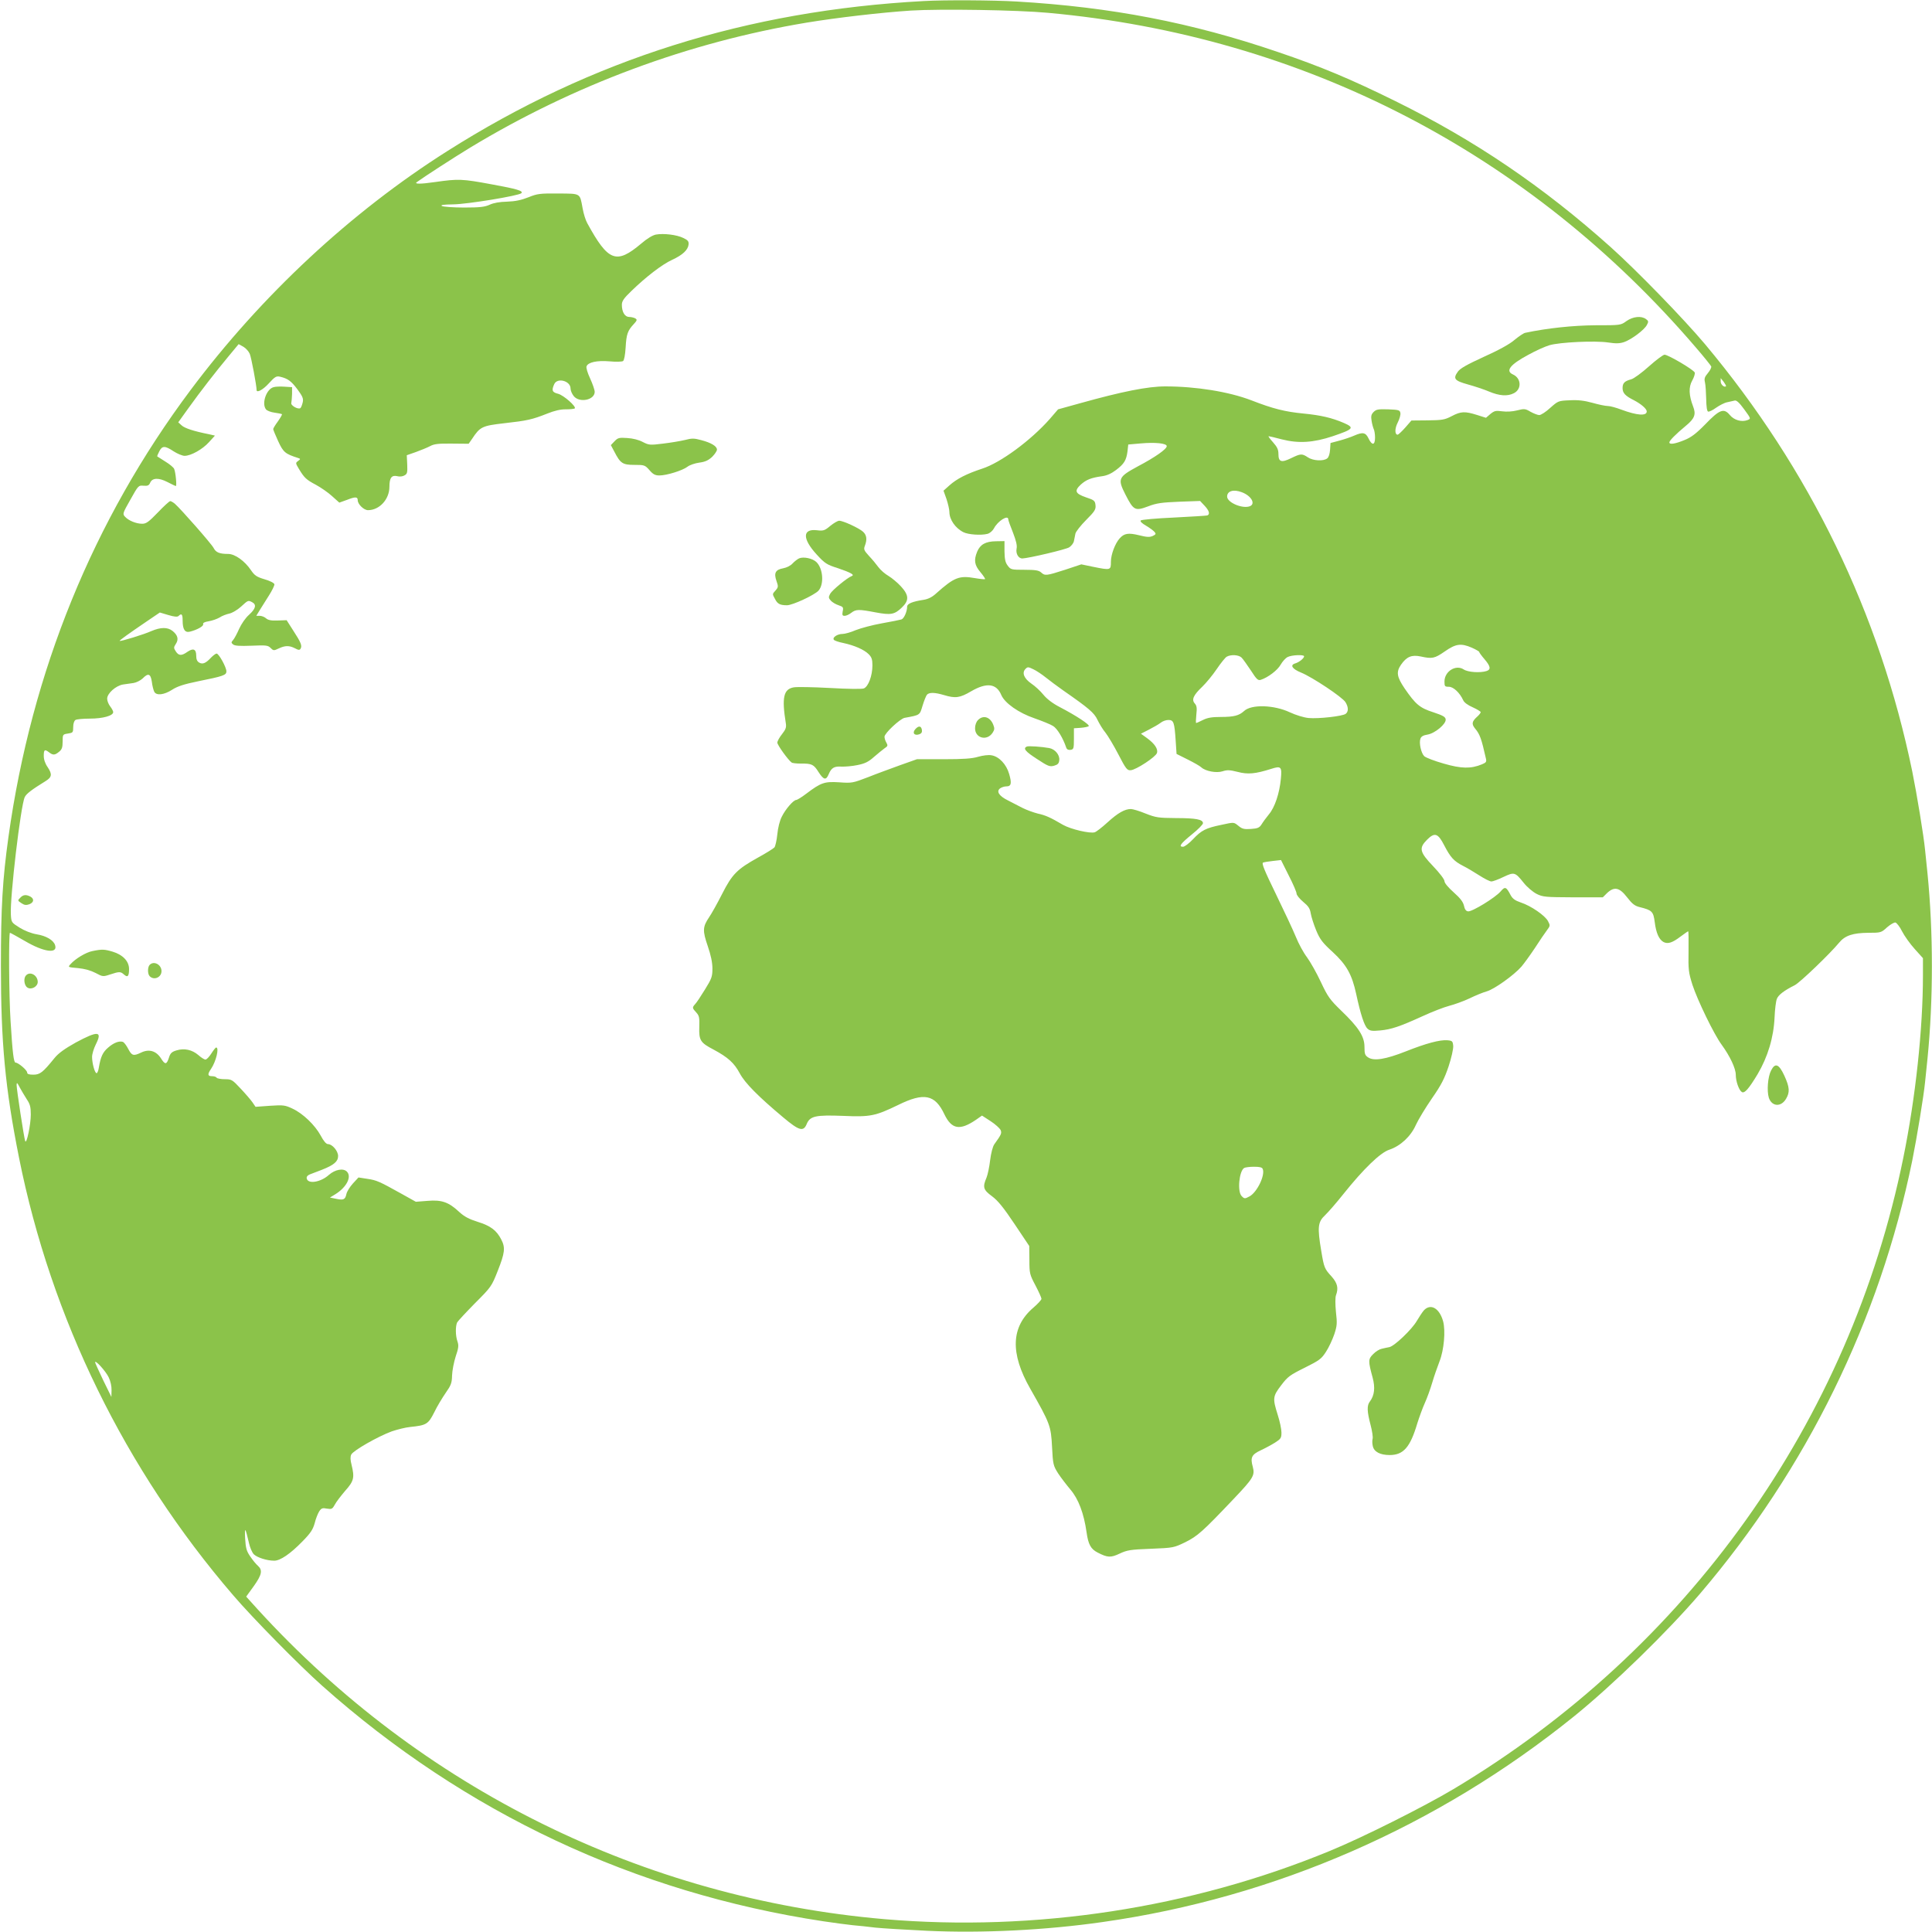 <?xml version="1.0" standalone="no"?>
<!DOCTYPE svg PUBLIC "-//W3C//DTD SVG 20010904//EN"
 "http://www.w3.org/TR/2001/REC-SVG-20010904/DTD/svg10.dtd">
<svg version="1.0" xmlns="http://www.w3.org/2000/svg"
 width="1280pt" height="1280pt" viewBox="0 0 1280 1280"
 preserveAspectRatio="xMidYMid meet">
<g transform="translate(0,1280) scale(0.1,-0.1)"
fill="#8bc34a" stroke="none">
<path d="M6120 12793 c-1170 -63 -2200 -387 -3158 -995 -638 -404 -1231 -956
-1700 -1583 -644 -861 -1053 -1863 -1206 -2960 -39 -280 -50 -465 -50 -855 0
-509 28 -808 120 -1270 213 -1065 703 -2066 1418 -2898 131 -153 439 -466 591
-601 946 -842 2072 -1371 3320 -1560 72 -11 159 -22 195 -26 36 -3 103 -10
150 -16 47 -5 201 -14 343 -21 361 -17 786 4 1162 58 1143 162 2220 633 3125
1364 258 209 615 557 832 810 707 828 1191 1815 1407 2870 31 154 76 428 85
520 3 30 10 100 16 155 39 389 39 841 0 1230 -6 55 -13 125 -16 155 -9 93 -54
367 -85 520 -215 1044 -679 2001 -1373 2830 -144 171 -451 487 -626 644 -446
399 -896 705 -1425 966 -294 145 -493 229 -780 326 -572 195 -1102 297 -1730
334 -155 9 -477 11 -615 3z m824 -78 c1691 -154 3188 -928 4293 -2219 53 -61
97 -117 100 -123 3 -7 -7 -27 -22 -45 -22 -26 -25 -37 -19 -62 4 -17 7 -67 8
-110 1 -51 5 -81 13 -83 6 -2 30 9 53 26 23 16 56 33 73 36 18 4 40 9 49 11
12 4 31 -13 63 -57 46 -63 46 -63 23 -72 -39 -15 -89 -1 -118 34 -39 47 -68
36 -163 -63 -61 -62 -93 -86 -138 -104 -61 -25 -99 -31 -99 -15 0 12 43 55
108 109 60 49 70 77 49 130 -28 73 -30 127 -6 170 12 21 20 46 17 54 -8 19
-176 118 -200 118 -9 0 -56 -35 -103 -77 -48 -43 -101 -82 -118 -86 -44 -12
-57 -25 -57 -58 0 -33 18 -52 74 -80 48 -25 86 -57 86 -75 0 -31 -63 -27 -168
12 -34 13 -74 24 -89 24 -15 0 -60 9 -102 21 -54 15 -95 20 -151 17 -75 -3
-77 -4 -129 -50 -29 -27 -62 -48 -73 -48 -10 0 -36 10 -58 22 -35 21 -42 21
-89 9 -31 -8 -70 -10 -99 -6 -43 6 -52 3 -78 -18 l-29 -25 -60 19 c-80 25
-106 24 -167 -8 -46 -24 -63 -27 -159 -28 l-108 -1 -41 -47 c-23 -26 -46 -47
-50 -47 -20 0 -20 41 0 80 12 23 20 51 18 63 -3 20 -10 22 -80 25 -66 2 -80 0
-97 -17 -16 -16 -19 -28 -14 -58 3 -21 10 -46 14 -55 5 -9 9 -35 9 -57 0 -52
-20 -54 -43 -6 -19 40 -38 44 -95 19 -20 -9 -64 -24 -97 -33 l-60 -16 -3 -45
c-2 -27 -9 -50 -19 -57 -25 -20 -94 -16 -128 7 -39 26 -48 25 -110 -5 -65 -32
-85 -26 -85 26 0 31 -8 47 -36 79 -20 22 -33 40 -29 40 4 0 43 -9 88 -21 110
-28 208 -22 337 21 138 47 146 56 73 88 -79 34 -153 51 -265 62 -125 12 -204
32 -348 88 -149 57 -366 92 -570 92 -116 0 -286 -34 -562 -111 l-148 -41 -56
-65 c-125 -141 -325 -289 -447 -328 -103 -34 -168 -67 -217 -111 l-39 -35 20
-56 c10 -31 19 -69 19 -85 0 -50 39 -107 93 -134 31 -16 117 -22 159 -11 16 4
34 20 43 36 25 49 95 93 95 60 0 -6 14 -45 31 -87 21 -55 29 -86 24 -108 -6
-33 13 -64 38 -64 44 2 291 60 311 74 14 9 28 27 31 41 3 14 7 36 10 50 3 13
35 54 71 90 57 57 65 70 62 98 -3 29 -8 34 -63 52 -72 25 -79 43 -34 85 36 32
68 45 141 55 31 4 62 18 92 41 54 41 68 64 76 124 l5 45 80 7 c99 9 175 1 175
-18 0 -19 -76 -73 -192 -134 -129 -70 -135 -82 -82 -186 54 -106 64 -111 150
-79 57 22 90 26 207 31 l138 5 30 -32 c31 -33 37 -57 17 -64 -7 -2 -107 -8
-222 -14 -115 -5 -213 -14 -218 -19 -6 -6 7 -19 35 -35 24 -14 49 -33 56 -41
11 -13 9 -17 -12 -27 -21 -9 -39 -8 -91 5 -70 17 -98 13 -128 -21 -30 -33 -58
-107 -58 -155 0 -56 -1 -57 -119 -33 l-77 16 -108 -36 c-125 -40 -133 -41
-159 -17 -15 13 -37 17 -109 17 -88 0 -92 1 -112 28 -16 21 -20 43 -21 95 l0
67 -57 -1 c-68 -1 -104 -21 -124 -69 -23 -56 -18 -89 21 -135 20 -24 34 -45
31 -47 -2 -2 -33 1 -68 7 -103 18 -136 5 -254 -100 -28 -26 -54 -39 -85 -44
-74 -11 -109 -26 -109 -45 0 -33 -21 -80 -38 -85 -10 -3 -68 -15 -131 -26 -62
-11 -139 -32 -172 -45 -32 -14 -71 -25 -87 -25 -33 0 -68 -22 -58 -38 3 -6 32
-16 63 -22 74 -16 138 -44 168 -74 20 -20 25 -35 25 -74 0 -69 -27 -141 -57
-153 -14 -5 -101 -4 -226 3 -111 6 -219 8 -239 4 -67 -12 -79 -68 -52 -236 5
-29 0 -42 -25 -74 -17 -21 -31 -47 -31 -56 0 -16 72 -116 95 -132 5 -4 33 -7
61 -7 72 1 85 -5 117 -56 34 -53 50 -56 67 -15 18 43 36 54 85 51 24 -1 71 3
105 10 50 10 73 21 109 53 26 23 58 48 71 58 22 14 23 19 13 37 -7 11 -13 29
-13 40 0 23 103 119 133 125 104 19 100 17 119 80 10 33 23 65 29 73 15 17 52
16 113 -2 76 -23 105 -19 180 25 103 60 168 52 200 -25 23 -53 114 -118 220
-154 51 -18 106 -40 123 -51 27 -16 66 -80 87 -143 4 -12 14 -17 28 -15 21 3
23 8 23 73 l0 70 45 3 c25 2 49 7 53 11 9 9 -80 68 -191 126 -47 24 -86 54
-109 82 -20 25 -56 58 -80 74 -49 34 -64 72 -39 97 14 15 19 14 52 -2 20 -9
57 -34 82 -54 25 -20 77 -59 117 -87 168 -117 204 -147 226 -194 12 -25 35
-64 53 -85 17 -22 56 -87 86 -145 49 -95 58 -106 81 -104 35 2 166 88 174 114
9 26 -15 62 -66 99 l-40 29 53 27 c29 15 64 35 77 45 13 11 36 19 52 19 35 0
40 -16 48 -135 l6 -90 74 -37 c40 -20 81 -43 90 -52 29 -26 101 -39 141 -26
30 10 48 9 100 -4 68 -18 117 -13 222 20 65 21 72 15 64 -66 -9 -96 -40 -189
-79 -235 -18 -22 -40 -52 -49 -67 -14 -22 -26 -27 -70 -30 -44 -3 -58 0 -81
19 -34 27 -28 27 -116 8 -102 -21 -131 -36 -186 -94 -26 -28 -57 -51 -67 -51
-32 0 -16 21 60 83 40 32 72 65 72 73 0 25 -47 34 -178 34 -117 1 -133 3 -202
30 -41 17 -85 30 -98 30 -40 0 -86 -26 -154 -88 -36 -33 -75 -63 -85 -66 -31
-10 -159 20 -210 49 -85 50 -117 64 -168 75 -27 7 -72 23 -100 37 -27 14 -71
37 -97 50 -59 29 -79 60 -52 80 10 7 28 13 41 13 33 0 37 20 19 82 -18 64 -67
116 -117 124 -20 4 -58 -1 -89 -10 -40 -12 -98 -16 -229 -16 l-176 0 -110 -39
c-60 -22 -157 -57 -214 -80 -102 -39 -107 -40 -191 -34 -97 6 -120 -1 -219
-76 -30 -23 -60 -41 -66 -41 -18 0 -71 -61 -95 -110 -14 -26 -26 -75 -30 -117
-4 -40 -13 -79 -19 -87 -7 -8 -55 -38 -108 -67 -140 -78 -172 -110 -239 -242
-31 -61 -70 -131 -86 -154 -43 -64 -44 -89 -9 -191 21 -61 31 -109 31 -149 0
-53 -5 -67 -49 -138 -27 -44 -56 -88 -65 -97 -21 -23 -20 -27 7 -56 19 -21 22
-33 20 -95 -3 -90 7 -105 95 -151 95 -51 136 -88 173 -157 34 -64 122 -153
288 -292 106 -89 134 -97 156 -43 22 52 59 60 241 53 180 -8 213 -1 364 72
172 85 245 70 307 -62 48 -99 102 -109 209 -36 l40 28 57 -37 c31 -20 60 -47
66 -58 9 -22 6 -29 -42 -96 -10 -15 -21 -57 -27 -104 -5 -44 -16 -96 -24 -116
-27 -63 -22 -81 37 -124 39 -29 76 -75 149 -184 l97 -145 1 -93 c0 -89 2 -96
40 -168 22 -42 40 -82 40 -89 0 -7 -24 -33 -53 -58 -149 -127 -156 -302 -21
-538 131 -230 137 -246 144 -384 6 -117 8 -125 40 -176 19 -29 56 -77 82 -108
53 -62 89 -157 107 -284 11 -79 28 -110 73 -133 66 -34 87 -35 146 -7 49 23
71 27 207 32 150 6 152 7 229 44 81 41 112 68 319 286 131 138 142 156 127
213 -17 61 -8 81 52 109 28 13 71 36 95 51 39 25 43 31 43 67 0 22 -11 75 -25
118 -34 108 -33 122 23 195 43 57 58 68 155 116 98 49 111 58 142 106 19 29
43 81 55 116 18 55 20 71 11 148 -5 51 -5 95 0 110 18 48 10 81 -29 125 -47
51 -50 59 -68 167 -27 160 -23 194 25 239 21 20 76 83 122 141 132 165 244
274 304 293 74 25 142 88 176 165 16 35 64 114 106 175 62 89 83 131 110 211
19 57 32 116 31 136 -3 32 -6 35 -39 38 -49 4 -140 -20 -276 -74 -132 -52
-210 -65 -248 -40 -22 14 -25 24 -25 70 0 69 -38 129 -155 241 -74 72 -88 91
-134 189 -28 60 -70 134 -92 164 -23 30 -56 91 -74 136 -18 44 -78 172 -132
283 -74 152 -96 204 -85 208 7 3 37 8 66 11 l53 6 51 -102 c29 -56 52 -110 52
-120 0 -10 20 -35 44 -55 34 -28 45 -44 50 -77 4 -23 20 -73 36 -112 25 -60
42 -82 110 -144 91 -84 127 -148 155 -277 29 -135 54 -211 75 -230 16 -15 30
-17 84 -12 75 7 130 26 282 95 61 28 140 59 175 68 35 9 96 31 134 49 39 19
90 40 115 47 50 14 180 107 230 164 17 20 57 75 89 123 31 48 67 101 80 118
22 29 22 32 7 60 -19 37 -113 102 -181 124 -38 13 -54 25 -67 49 -29 56 -37
58 -66 24 -35 -41 -190 -136 -216 -132 -14 2 -22 14 -27 38 -6 25 -24 49 -68
88 -37 33 -61 62 -61 74 0 12 -32 54 -75 99 -90 94 -96 120 -40 176 50 50 72
43 113 -37 42 -81 64 -105 124 -136 26 -13 75 -42 109 -64 34 -22 70 -40 80
-40 9 0 45 13 80 30 72 34 77 32 134 -39 22 -28 60 -60 85 -73 42 -21 58 -22
242 -23 l197 0 28 28 c48 45 82 38 133 -28 34 -44 51 -57 84 -65 81 -20 90
-29 99 -99 9 -72 28 -115 58 -132 29 -15 59 -5 113 36 26 19 48 35 51 35 2 0
3 -60 2 -132 -2 -122 0 -141 26 -223 33 -101 142 -327 193 -396 56 -77 94
-158 94 -200 0 -43 21 -102 40 -114 18 -11 46 21 105 119 67 114 106 242 112
376 2 52 9 107 15 122 10 26 47 55 119 91 35 18 234 209 294 282 39 47 90 64
194 65 82 0 85 1 123 36 22 19 47 34 56 32 8 -2 29 -28 44 -59 16 -31 54 -84
84 -117 l54 -60 0 -114 c0 -355 -49 -811 -130 -1208 -355 -1747 -1430 -3257
-2980 -4183 -198 -118 -605 -322 -820 -410 -919 -379 -1952 -537 -2950 -452
-1597 138 -3070 866 -4153 2053 l-76 84 50 69 c54 76 60 106 28 135 -12 10
-35 38 -51 62 -25 36 -30 55 -34 120 -4 80 1 74 26 -33 6 -27 20 -60 31 -72
22 -22 87 -43 136 -43 40 0 106 45 186 127 55 56 70 79 82 122 7 29 21 64 30
78 14 21 22 24 51 18 31 -5 36 -3 52 26 9 18 41 59 69 92 58 65 63 87 42 173
-8 31 -9 52 -2 67 12 26 176 120 269 154 36 12 90 26 122 29 107 11 119 18
159 97 19 40 54 97 76 129 35 50 41 65 42 115 1 32 12 88 24 126 19 55 21 73
12 99 -14 38 -14 103 -2 127 6 10 59 67 118 127 107 107 110 111 151 215 47
119 51 153 23 207 -31 61 -72 91 -156 117 -57 18 -88 34 -122 65 -70 66 -117
82 -210 74 l-78 -6 -95 53 c-147 82 -165 90 -227 99 l-58 9 -37 -40 c-20 -22
-40 -54 -43 -70 -8 -37 -19 -42 -70 -31 l-39 8 36 22 c74 46 110 116 76 150
-24 24 -78 14 -119 -22 -54 -49 -140 -63 -147 -23 -2 10 5 20 20 26 13 5 49
19 81 31 79 31 107 55 107 91 0 34 -39 79 -67 79 -12 0 -29 20 -48 56 -38 70
-118 147 -187 179 -49 23 -60 25 -149 19 l-96 -7 -19 28 c-10 15 -46 57 -78
91 -57 61 -61 64 -107 64 -26 0 -51 5 -54 10 -3 6 -17 10 -31 10 -29 0 -30 13
-6 48 33 48 56 142 34 142 -4 0 -18 -18 -32 -40 -14 -22 -31 -40 -39 -40 -7 0
-28 13 -47 30 -41 35 -93 47 -144 31 -31 -9 -41 -18 -50 -46 -16 -50 -26 -51
-54 -6 -32 49 -79 63 -132 37 -50 -24 -61 -20 -84 24 -12 23 -27 43 -35 47
-25 9 -63 -6 -99 -38 -35 -30 -49 -60 -61 -131 -3 -21 -10 -38 -15 -38 -12 0
-30 65 -30 108 0 18 11 55 25 83 45 89 14 91 -133 12 -75 -42 -115 -71 -141
-103 -77 -95 -96 -110 -140 -110 -29 0 -41 4 -41 14 0 16 -59 66 -77 66 -12 0
-20 63 -33 275 -11 166 -13 585 -4 585 3 0 48 -25 100 -55 124 -73 218 -86
199 -27 -10 33 -59 62 -122 72 -35 6 -79 23 -113 44 -54 34 -55 35 -58 86 -7
112 65 724 92 779 10 22 47 50 138 106 42 26 45 45 14 92 -17 24 -26 51 -26
75 0 42 6 46 36 23 25 -19 37 -19 65 4 19 15 24 29 24 68 0 47 1 48 35 53 33
5 35 7 35 43 0 23 6 41 15 47 8 5 52 9 96 9 85 0 154 19 154 43 0 7 -9 24 -20
38 -11 14 -20 37 -20 51 0 35 57 86 105 94 19 3 51 7 70 10 19 3 46 17 60 30
37 38 53 32 61 -22 3 -27 11 -56 16 -66 14 -27 65 -21 118 13 35 23 79 37 171
56 169 34 189 41 189 66 0 27 -50 118 -65 118 -6 0 -22 -12 -36 -26 -35 -38
-56 -47 -79 -34 -14 8 -20 21 -20 46 0 44 -20 52 -59 25 -38 -27 -57 -26 -76
3 -15 23 -15 27 0 50 20 30 13 58 -22 86 -33 26 -79 25 -140 -1 -48 -22 -205
-70 -210 -65 -3 3 60 48 179 129 l87 59 57 -17 c40 -12 60 -13 67 -6 20 20 27
12 27 -30 0 -59 15 -82 48 -74 48 12 93 37 88 50 -3 8 10 15 37 19 23 4 55 15
72 25 16 11 46 22 65 26 19 4 54 25 77 46 47 43 47 43 74 29 30 -16 23 -43
-21 -83 -24 -21 -51 -61 -66 -94 -14 -32 -32 -65 -40 -74 -13 -14 -13 -18 1
-29 11 -9 44 -11 122 -8 96 4 108 3 126 -15 18 -18 21 -19 54 -3 42 20 70 20
107 1 24 -13 31 -13 37 -3 12 19 3 42 -48 120 l-44 69 -60 -2 c-43 -2 -64 3
-77 15 -10 9 -29 16 -41 16 l-23 0 23 38 c13 20 40 64 61 97 21 33 37 66 36
74 -2 9 -30 23 -65 33 -53 16 -66 25 -90 60 -41 61 -106 108 -151 108 -58 0
-82 10 -97 40 -14 27 -216 257 -257 293 -11 9 -25 17 -30 17 -6 0 -43 -34 -82
-75 -61 -63 -77 -75 -104 -75 -40 0 -91 21 -114 47 -17 18 -15 23 36 113 52
93 53 95 87 92 27 -2 36 1 44 20 14 33 57 34 115 4 27 -14 52 -26 55 -26 7 0
-1 89 -11 113 -3 9 -29 31 -57 48 -29 18 -53 34 -55 35 -2 1 4 16 13 33 19 39
38 39 95 1 25 -16 58 -30 73 -30 42 0 119 43 162 91 l39 43 -39 9 c-101 20
-162 40 -182 59 l-22 20 66 92 c84 117 179 239 266 344 l68 82 31 -17 c17 -10
36 -31 43 -48 10 -24 45 -209 45 -239 0 -21 42 1 81 44 41 45 50 50 75 44 51
-12 73 -28 115 -84 33 -45 40 -60 35 -84 -4 -17 -10 -34 -15 -39 -13 -13 -67
16 -61 34 2 8 4 34 5 59 l0 45 -49 3 c-27 2 -60 1 -73 -3 -48 -12 -81 -108
-51 -147 7 -9 33 -19 57 -22 24 -3 46 -8 49 -10 2 -3 -10 -24 -27 -48 -17 -23
-31 -46 -31 -51 0 -4 15 -41 33 -80 34 -74 47 -84 131 -111 18 -6 18 -7 1 -20
-18 -13 -17 -15 5 -52 36 -60 49 -72 113 -106 33 -18 81 -51 107 -75 l48 -43
53 19 c53 21 69 20 69 -3 0 -27 41 -66 68 -66 76 0 142 72 142 155 0 60 15 79
53 70 14 -4 35 -2 46 5 19 10 21 18 19 72 l-3 62 60 21 c33 12 75 29 94 39 27
15 56 18 145 17 l111 -1 23 33 c53 80 66 86 213 103 152 17 184 24 285 64 47
19 89 29 124 28 28 0 54 3 58 6 12 12 -73 87 -110 97 -40 10 -45 22 -26 64 20
45 108 22 108 -29 0 -13 9 -35 21 -50 37 -47 139 -27 139 28 0 13 -14 53 -30
88 -17 36 -28 72 -24 81 10 27 69 40 152 33 42 -4 83 -3 90 2 7 5 14 40 17 90
5 88 13 111 54 155 22 24 23 29 11 37 -8 5 -27 10 -41 10 -29 0 -49 32 -49 81
0 24 13 43 63 91 99 96 205 177 271 207 69 32 104 65 108 101 2 20 -4 29 -34
43 -44 22 -131 32 -182 23 -22 -4 -60 -27 -98 -60 -165 -139 -218 -119 -357
135 -11 19 -25 64 -31 99 -19 102 -10 97 -162 98 -120 1 -138 -1 -197 -25 -48
-19 -87 -27 -141 -29 -49 -1 -89 -8 -115 -20 -33 -15 -64 -19 -170 -19 -71 0
-138 5 -147 10 -12 7 9 10 75 11 93 1 434 57 451 74 15 15 -27 28 -198 59
-194 36 -219 37 -373 15 -96 -14 -140 -14 -122 -1 43 32 247 164 354 229 686
415 1447 698 2229 828 200 33 493 67 691 80 194 12 705 4 909 -15z m4491
-2474 c-11 -10 -35 11 -35 31 l0 23 20 -25 c10 -14 17 -26 15 -29z m-3208
-702 c67 -25 96 -83 47 -95 -52 -13 -144 29 -144 66 0 37 42 50 97 29z m1524
-1030 c27 -12 49 -25 49 -28 0 -4 16 -26 35 -48 41 -48 44 -69 13 -79 -42 -13
-123 -8 -151 11 -52 34 -127 -13 -127 -80 0 -32 2 -35 29 -35 30 0 72 -39 95
-89 6 -15 31 -33 63 -47 29 -13 53 -28 53 -32 0 -5 -9 -17 -21 -28 -38 -34
-41 -50 -16 -81 32 -38 42 -68 71 -196 6 -24 3 -29 -26 -41 -73 -30 -136 -29
-253 5 -60 17 -118 39 -129 49 -21 21 -36 88 -25 117 5 14 20 22 46 26 50 8
125 71 121 101 -2 17 -19 26 -82 47 -90 29 -117 52 -190 158 -52 77 -57 109
-24 157 37 53 70 67 129 55 78 -17 93 -14 161 33 73 51 107 56 179 25z m-1525
-66 c10 -10 37 -49 62 -86 37 -58 47 -67 65 -61 47 15 112 64 132 101 12 21
33 44 46 50 27 14 109 17 109 5 0 -13 -32 -39 -58 -47 -38 -11 -21 -37 38 -61
74 -30 274 -163 294 -196 20 -32 21 -62 2 -77 -19 -16 -180 -34 -246 -28 -32
3 -84 19 -125 38 -104 49 -255 54 -303 8 -33 -30 -67 -39 -153 -39 -60 0 -89
-5 -119 -20 -22 -11 -42 -20 -45 -20 -3 0 -2 25 1 55 5 44 3 59 -10 74 -23 25
-10 55 49 111 26 25 69 77 96 117 27 40 57 77 66 82 28 16 80 13 99 -6z
m-8048 -2927 c21 -31 26 -50 26 -100 0 -67 -28 -200 -37 -176 -8 21 -57 343
-57 372 1 19 4 16 21 -17 12 -22 33 -57 47 -79z m8188 -461 c17 -42 -38 -154
-87 -181 -31 -17 -35 -17 -53 2 -29 29 -17 165 17 186 7 4 36 8 65 8 38 0 54
-4 58 -15z m-7646 -1380 c12 -24 20 -60 19 -86 l-1 -44 -54 110 c-29 61 -53
114 -54 119 0 20 71 -59 90 -99z"/>
<path d="M10776 10673 c-38 -28 -40 -28 -205 -28 -148 -1 -321 -19 -466 -50
-11 -2 -43 -24 -71 -47 -32 -28 -103 -67 -203 -112 -109 -50 -158 -77 -172
-98 -34 -47 -23 -60 66 -85 44 -12 107 -33 140 -47 69 -29 123 -33 165 -11 53
27 49 99 -6 124 -52 23 -20 65 99 129 50 28 115 57 143 65 69 20 301 31 388
18 53 -8 78 -7 107 3 48 17 133 80 150 113 12 22 11 27 -6 39 -31 23 -86 17
-129 -13z"/>
<path d="M4071 9876 l-24 -25 23 -43 c40 -78 55 -88 133 -88 66 0 70 -1 100
-35 24 -28 38 -35 66 -35 48 0 154 33 186 58 14 11 49 23 78 27 39 5 60 15 85
38 17 17 32 39 32 48 0 23 -39 46 -104 63 -47 13 -63 13 -108 1 -29 -7 -94
-18 -145 -24 -87 -11 -94 -10 -135 11 -26 14 -66 24 -103 26 -54 4 -62 1 -84
-22z"/>
<path d="M5501 9316 c-38 -32 -46 -34 -89 -29 -96 11 -97 -56 -2 -160 55 -60
67 -68 143 -92 85 -29 112 -44 89 -52 -29 -11 -129 -93 -142 -117 -12 -23 -11
-28 5 -46 9 -10 32 -24 51 -30 30 -10 33 -14 27 -41 -4 -24 -2 -29 13 -29 11
0 30 9 44 20 31 24 50 24 160 3 101 -19 126 -15 174 31 50 47 49 82 -5 141
-22 24 -59 55 -82 69 -23 13 -53 39 -67 58 -13 18 -41 52 -62 74 -34 37 -37
45 -28 68 16 42 12 71 -12 93 -26 24 -132 73 -158 73 -10 0 -37 -16 -59 -34z"/>
<path d="M5295 9101 c-11 -5 -31 -20 -44 -34 -13 -15 -40 -28 -62 -32 -51 -9
-63 -31 -45 -83 13 -37 13 -42 -5 -63 -23 -26 -23 -23 -4 -58 16 -32 33 -41
79 -41 37 0 183 68 209 97 38 43 30 148 -15 190 -26 24 -84 36 -113 24z"/>
<path d="M6480 8030 c-12 -12 -20 -33 -20 -55 0 -66 79 -86 116 -30 14 21 14
30 4 55 -21 51 -66 64 -100 30z"/>
<path d="M6065 7970 c-23 -25 -8 -46 25 -35 14 5 20 13 18 28 -4 28 -21 31
-43 7z"/>
<path d="M6803 7854 c-27 -12 -10 -33 68 -83 73 -48 84 -52 113 -44 24 7 32
15 34 37 4 34 -28 73 -67 80 -50 9 -136 15 -148 10z"/>
<path d="M136 6854 c-21 -20 -20 -21 8 -39 18 -12 30 -13 50 -6 31 12 34 36 7
51 -27 14 -47 13 -65 -6z"/>
<path d="M613 6499 c-43 -8 -113 -50 -146 -87 -18 -20 -18 -20 50 -26 44 -4
85 -16 116 -32 47 -25 49 -26 97 -10 61 20 69 20 92 -1 24 -21 33 -11 33 37 0
52 -42 95 -109 115 -54 16 -70 17 -133 4z"/>
<path d="M992 6408 c-15 -15 -15 -61 0 -76 29 -29 78 -7 78 34 0 43 -50 70
-78 42z"/>
<path d="M171 6336 c-17 -20 -10 -67 11 -79 26 -17 68 7 68 37 0 46 -53 74
-79 42z"/>
<path d="M11734 5708 c-22 -42 -29 -136 -15 -181 20 -59 81 -63 114 -7 26 44
24 76 -11 153 -36 78 -61 88 -88 35z"/>
<path d="M9433 4118 c-11 -13 -31 -44 -46 -69 -32 -56 -148 -167 -182 -174
-14 -3 -37 -7 -51 -11 -15 -3 -40 -18 -56 -35 -34 -33 -34 -46 -4 -156 18 -67
12 -118 -18 -158 -21 -27 -19 -66 4 -154 11 -41 17 -83 14 -93 -3 -10 -3 -32
1 -48 8 -39 49 -60 112 -60 91 0 136 51 183 210 13 41 35 102 50 135 15 33 37
94 49 135 12 41 34 104 48 140 30 76 41 203 24 266 -24 87 -83 121 -128 72z"/>
</g>
</svg>
